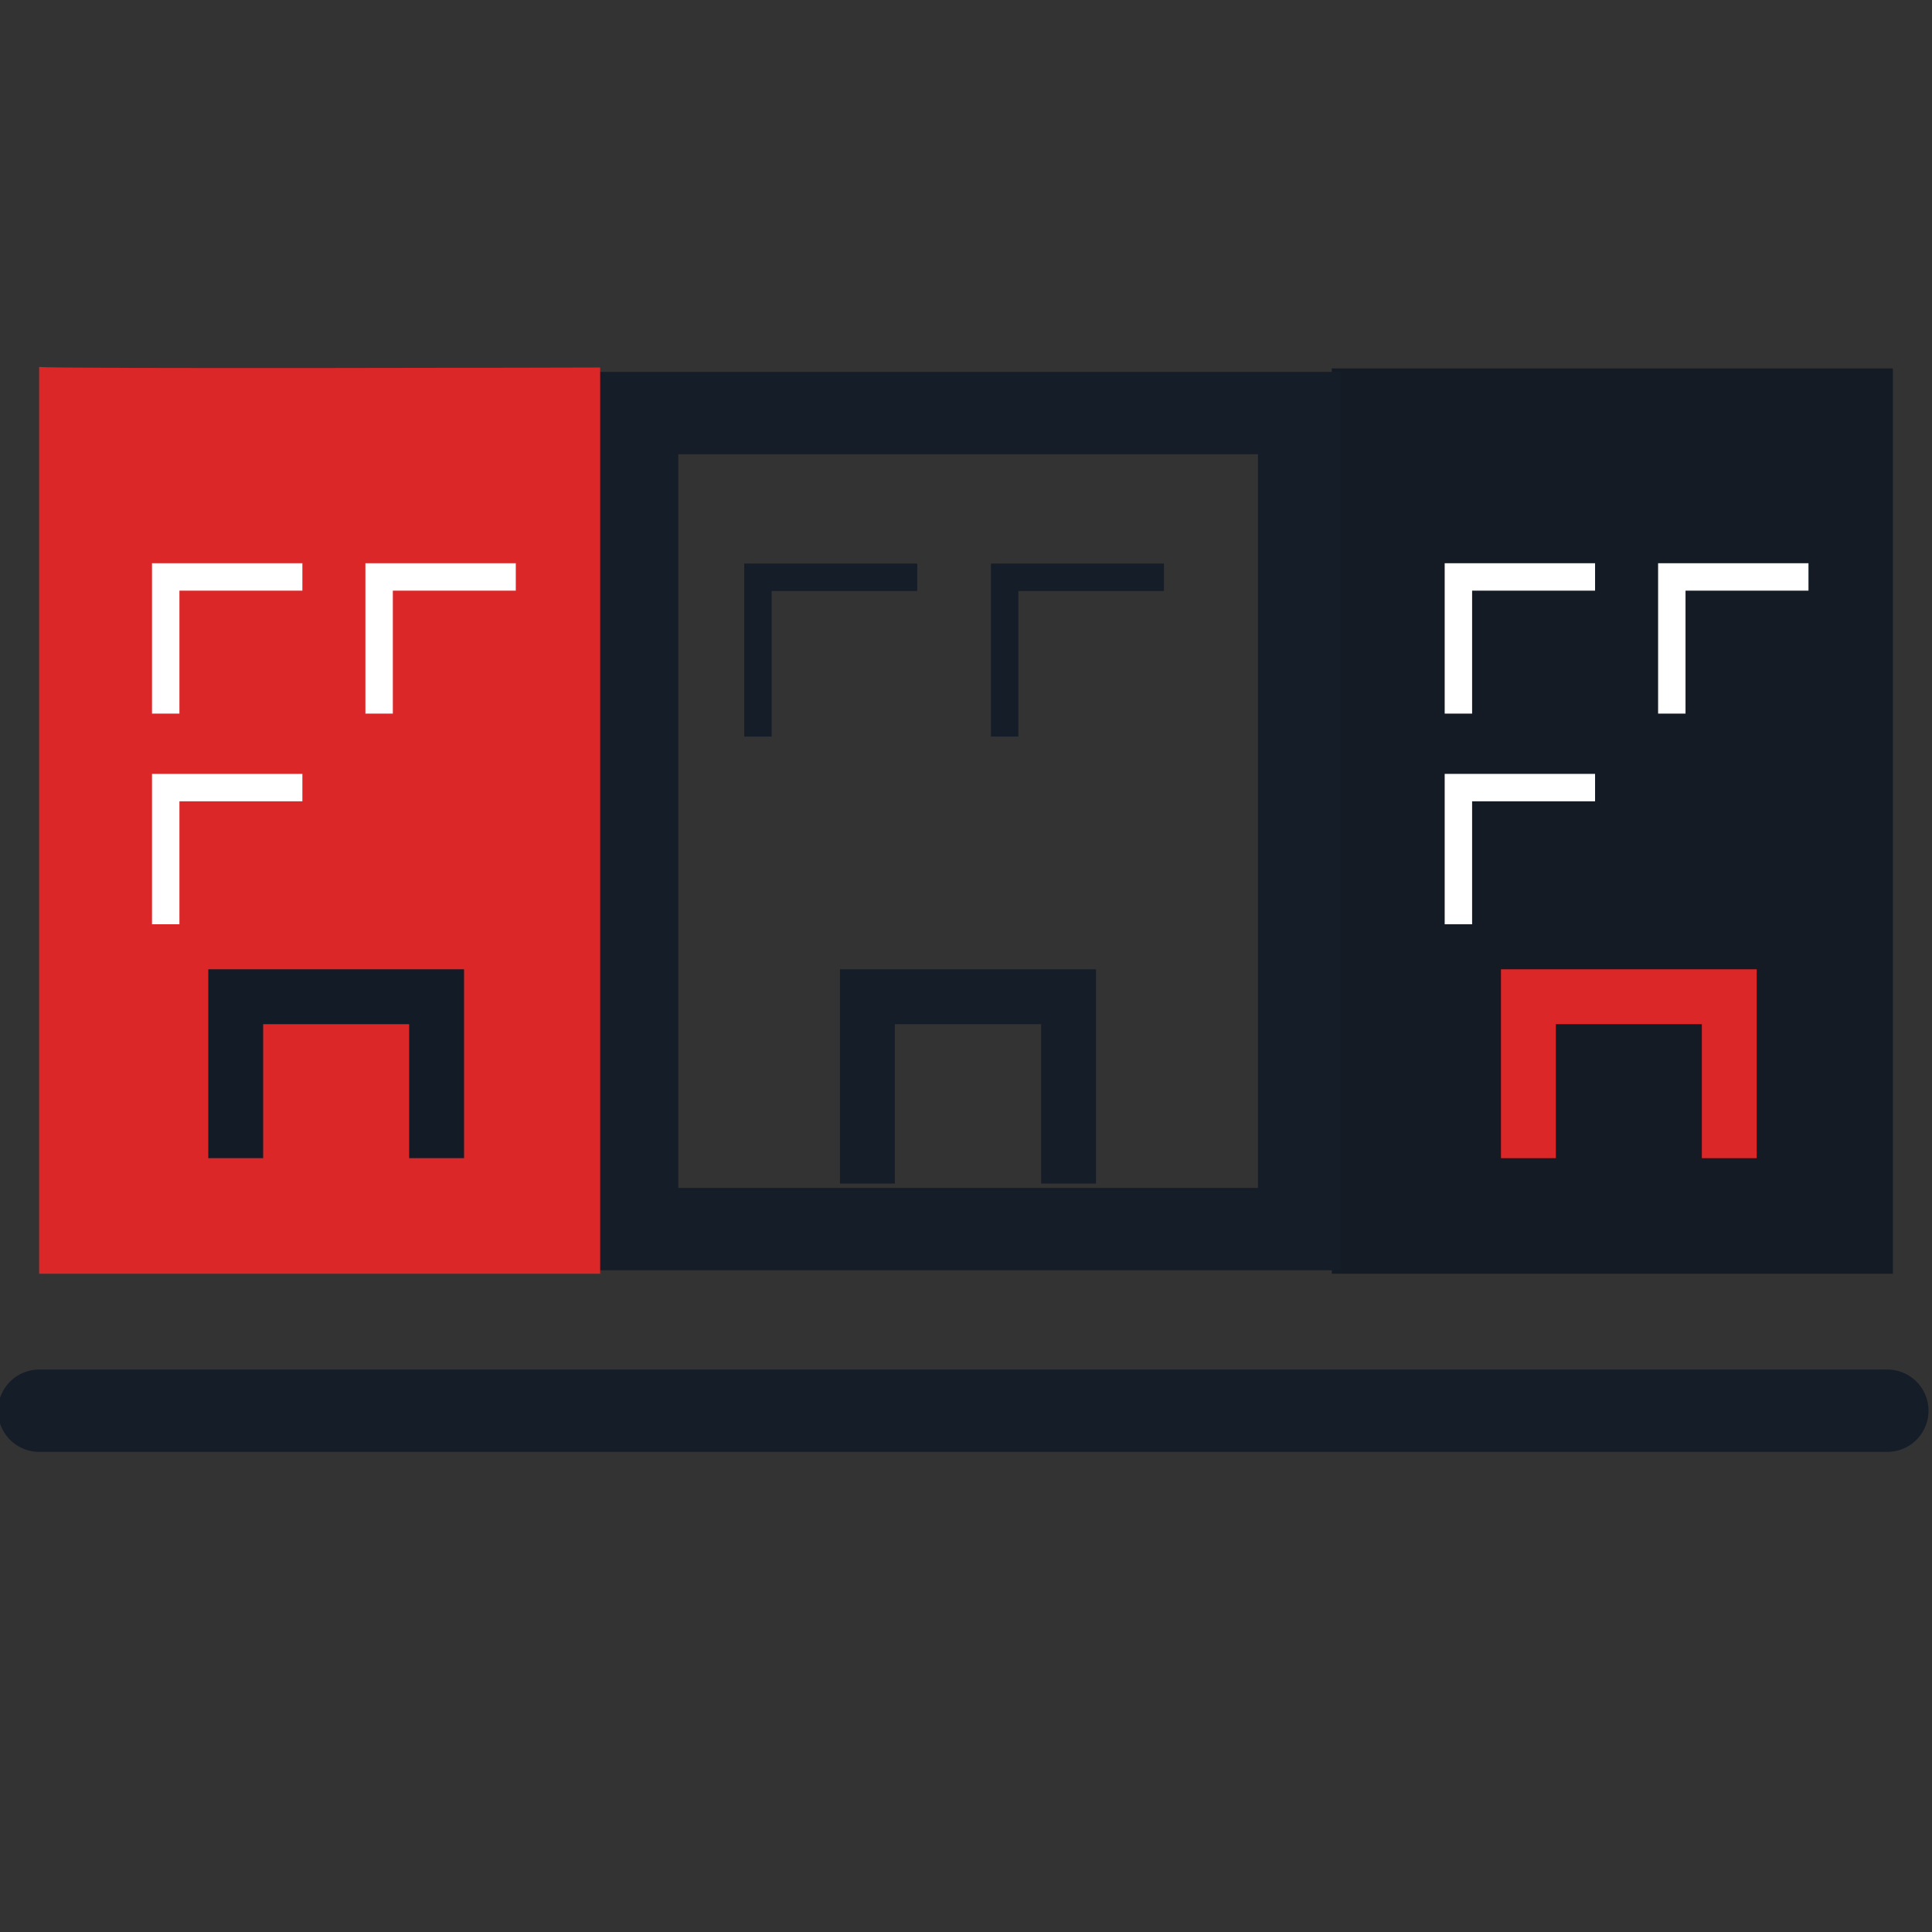 <?xml version="1.0" encoding="UTF-8"?> <!-- Generator: Adobe Illustrator 24.2.1, SVG Export Plug-In . SVG Version: 6.00 Build 0) --> <svg xmlns="http://www.w3.org/2000/svg" xmlns:xlink="http://www.w3.org/1999/xlink" version="1.1" id="Layer_1" x="0px" y="0px" viewBox="0 0 63.19 63.19" style="enable-background:new 0 0 63.19 63.19;" xml:space="preserve"><rect x="0" y="0" width="63.19" height="63.19" fill="#333333" stroke="none"/> <style type="text/css"> .st0{fill:#141B24;} .st1{fill:none;stroke:#151D28;stroke-width:2.692;stroke-linecap:round;stroke-miterlimit:10;} .st2{fill:none;stroke:#151D28;stroke-width:2.692;stroke-miterlimit:10;} .st3{fill:none;stroke:#151D28;stroke-width:0.897;stroke-miterlimit:10;} .st4{fill:none;stroke:#151D28;stroke-width:1.795;stroke-miterlimit:10;} .st5{fill:none;stroke:#FFFFFF;stroke-width:0.897;stroke-miterlimit:10;} .st6{fill:none;stroke:#DC2728;stroke-width:1.795;stroke-miterlimit:10;} .st7{fill:#DC2728;} .st8{fill:none;stroke:#121B26;stroke-width:1.795;stroke-miterlimit:10;} </style> <g> <rect x="43.56" y="12.05" class="st0" width="18.35" height="29.61"></rect> <g> <line class="st1" x1="61.73" y1="46.14" x2="1.28" y2="46.14"></line> <rect x="20.84" y="13.51" class="st2" width="21.65" height="26.69"></rect> </g> <path class="st3" d="M32.86,24.09v-5.21h5.21 M24.79,24.09v-5.21h5.21"></path> <polyline class="st4" points="28.37,38.71 28.37,32.6 34.95,32.6 34.95,38.71 "></polyline> <path class="st5" d="M47.7,30.23v-4.47h4.47 M54.68,23.34v-4.47h4.47 M47.7,23.34v-4.47h4.47"></path> <polyline class="st6" points="49.99,37.88 49.99,32.6 56.56,32.6 56.56,37.88 "></polyline> <path class="st7" d="M1.28,12c0.28,0.07,18.35,0.02,18.35,0.02v29.64H1.28V12z"></path> <path class="st5" d="M5.42,30.23v-4.47h4.47 M12.4,23.34v-4.47h4.47 M5.42,23.34v-4.47h4.47"></path> <polyline class="st8" points="7.71,37.88 7.71,32.6 14.28,32.6 14.28,37.88 "></polyline> </g> </svg> 